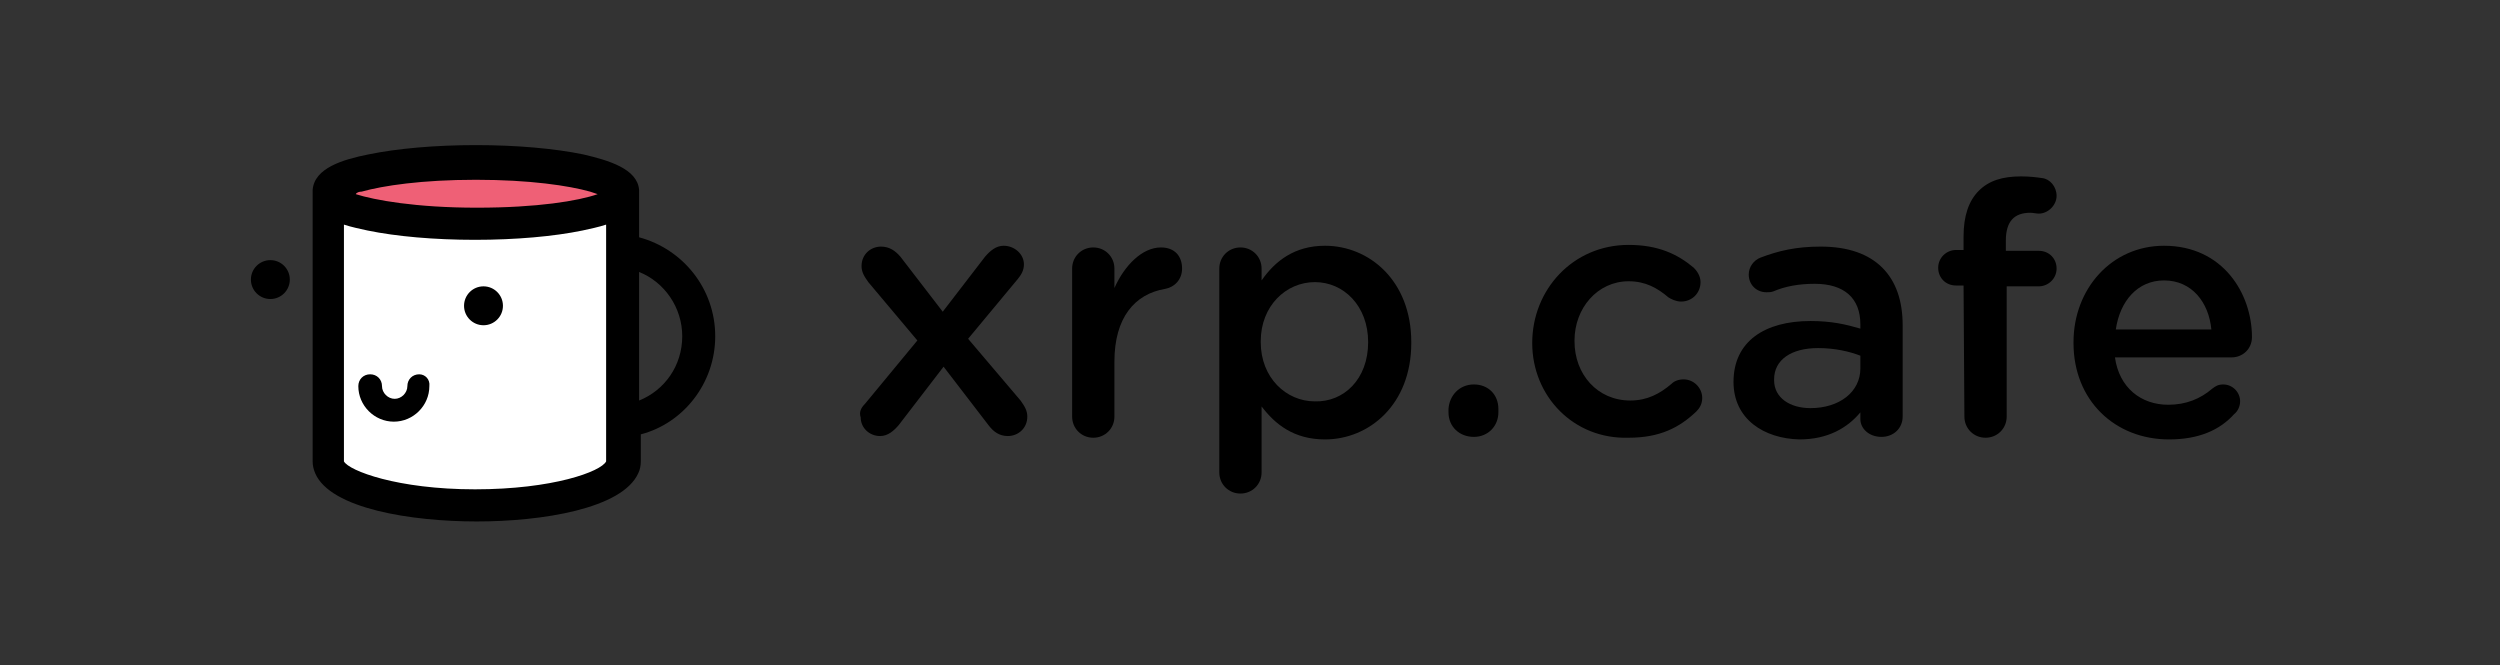 <svg width="827" height="220" viewBox="0 0 827 220" fill="none" xmlns="http://www.w3.org/2000/svg">
<rect x="0" y="0" width="827" height="220" fill="#333333" stroke="none"/>
<path d="M157.42 72.9C184.615 72.9 206.661 68.766 206.661 63.667C206.661 58.568 184.615 54.435 157.42 54.435C130.225 54.435 108.18 58.568 108.18 63.667C108.18 68.766 130.225 72.9 157.42 72.9Z" fill="#EF6076"/>
<path d="M204.98 160.192L156.579 167.466L109.297 160.192V66.467L156.579 74.86L204.98 66.467V160.192Z" fill="white"/>
<path d="M286.117 133.612L303.463 112.629L287.236 93.324C285.837 91.366 284.998 89.967 284.998 88.009C284.998 84.092 288.076 81.574 291.433 81.574C294.231 81.574 296.189 82.973 297.868 84.931L311.857 103.116L325.845 84.931C327.524 82.973 329.482 81.294 332 81.294C335.637 81.294 338.715 84.092 338.715 87.449C338.715 89.407 337.876 90.806 336.757 92.205L320.25 112.069L337.596 132.493C338.995 134.451 339.834 135.85 339.834 137.809C339.834 141.725 336.757 144.243 333.399 144.243C330.601 144.243 328.643 142.845 326.964 140.606L312.136 121.302L297.308 140.606C295.63 142.565 293.671 144.243 291.153 144.243C287.516 144.243 284.718 141.446 284.718 138.088C284.159 136.41 284.718 135.011 286.117 133.612Z" fill="black"/>
<path d="M354.661 88.848C354.661 84.931 357.739 81.853 361.656 81.853C365.572 81.853 368.65 84.931 368.65 88.848V95.283C372.007 87.729 377.882 81.853 384.038 81.853C388.514 81.853 391.032 84.651 391.032 88.848C391.032 92.485 388.514 95.003 385.436 95.562C375.365 97.241 368.65 105.075 368.65 119.623V137.809C368.65 141.725 365.572 144.803 361.656 144.803C357.739 144.803 354.661 141.725 354.661 137.809V88.848Z" fill="black"/>
<path d="M403.343 88.848C403.343 84.931 406.42 81.853 410.337 81.853C414.254 81.853 417.332 84.931 417.332 88.848V92.765C421.808 86.33 428.243 81.294 438.315 81.294C452.863 81.294 466.852 92.765 466.852 113.188V113.468C466.852 133.892 452.863 145.362 438.315 145.362C427.963 145.362 421.808 140.327 417.332 134.451V156.274C417.332 160.191 414.254 163.268 410.337 163.268C406.42 163.268 403.343 160.191 403.343 156.274V88.848ZM452.583 113.188C452.583 101.158 444.47 93.324 434.957 93.324C425.445 93.324 417.052 101.158 417.052 112.909V113.188C417.052 124.939 425.445 132.773 434.957 132.773C444.47 133.052 452.583 125.498 452.583 113.188Z" fill="black"/>
<path d="M487.554 127.175C492.311 127.175 495.668 130.532 495.668 135.288V136.407C495.668 140.884 492.311 144.521 487.554 144.521C482.798 144.521 479.161 141.164 479.161 136.407V135.288C479.441 130.812 482.798 127.175 487.554 127.175Z" fill="black"/>
<path d="M506.859 113.467C506.859 95.841 520.289 81.013 538.754 81.013C548.546 81.013 554.981 84.09 560.296 88.567C561.136 89.406 562.535 91.085 562.535 93.323C562.535 96.96 559.737 99.758 556.1 99.758C554.421 99.758 552.743 98.918 551.903 98.359C548.266 95.281 544.349 93.043 538.754 93.043C528.402 93.043 520.848 101.996 520.848 112.627V112.907C520.848 123.818 528.402 132.491 539.313 132.491C544.909 132.491 549.105 130.253 553.022 126.896C553.862 126.057 555.261 125.497 556.939 125.497C560.296 125.497 563.094 128.295 563.094 131.652C563.094 133.61 562.255 135.009 561.136 136.128C555.54 141.444 549.105 144.801 538.754 144.801C520.568 145.361 506.859 131.092 506.859 113.467Z" fill="black"/>
<path d="M573.445 126.336C573.445 112.907 583.797 106.192 598.905 106.192C605.899 106.192 610.655 107.312 615.412 108.71V107.312C615.412 98.639 610.096 93.882 600.304 93.882C594.988 93.882 590.512 94.722 586.595 96.4C585.755 96.68 585.196 96.68 584.357 96.68C580.999 96.68 578.481 94.162 578.481 90.805C578.481 88.287 580.16 86.049 582.398 85.209C588.273 82.971 594.149 81.572 602.262 81.572C611.495 81.572 618.209 84.09 622.686 88.567C627.162 93.043 629.4 99.478 629.4 107.591V137.807C629.4 141.724 626.323 144.522 622.406 144.522C618.209 144.522 615.412 141.724 615.412 138.646V136.408C611.215 141.444 604.78 145.361 595.268 145.361C583.517 145.081 573.445 138.646 573.445 126.336ZM615.412 121.86V117.663C611.775 116.264 607.018 115.145 601.423 115.145C592.47 115.145 586.875 119.062 586.875 125.497V125.777C586.875 131.652 592.19 135.009 598.905 135.009C608.417 135.009 615.412 129.694 615.412 121.86Z" fill="black"/>
<path d="M649.545 94.443H647.027C643.669 94.443 641.151 91.925 641.151 88.567C641.151 85.21 643.949 82.692 647.027 82.692H649.545V78.216C649.545 71.501 651.223 66.465 654.581 63.108C657.938 59.75 662.414 58.352 668.569 58.352C671.367 58.352 673.605 58.631 675.564 58.911C678.082 59.191 680.32 61.709 680.32 64.786C680.32 67.864 677.522 70.662 674.445 70.662C673.605 70.662 672.486 70.382 671.647 70.382C666.331 70.382 663.533 73.18 663.533 79.615V82.972H674.445C677.802 82.972 680.32 85.49 680.32 88.847C680.32 92.204 677.522 94.722 674.445 94.722H663.813V137.808C663.813 141.725 660.736 144.802 656.819 144.802C652.902 144.802 649.824 141.725 649.824 137.808L649.545 94.443Z" fill="black"/>
<path d="M717.531 145.362C699.625 145.362 685.916 132.493 685.916 113.468V113.188C685.916 95.562 698.506 81.294 715.852 81.294C735.436 81.294 744.949 97.241 744.949 111.51C744.949 115.427 741.871 118.224 738.234 118.224H699.625C701.024 128.296 708.298 133.892 717.251 133.892C723.126 133.892 727.882 131.933 731.799 128.576C732.918 127.737 733.758 127.177 735.436 127.177C738.514 127.177 741.032 129.695 741.032 132.773C741.032 134.451 740.192 136.13 739.073 136.969C734.317 142.285 727.323 145.362 717.531 145.362ZM731.519 108.992C730.68 100.039 725.085 92.765 715.852 92.765C707.179 92.765 701.304 99.479 699.905 108.992H731.519Z" fill="black"/>
<path d="M236.596 111.229C236.596 95.562 225.964 82.412 211.416 78.496V63.947V63.667V63.388C211.416 63.108 211.416 63.108 211.416 62.828C210.857 55.834 201.344 53.036 192.951 51.078C183.439 49.119 170.849 48 157.419 48C143.99 48 131.4 49.119 121.888 51.078C113.495 52.756 103.982 55.554 103.423 62.828C103.423 63.108 103.423 63.108 103.423 63.388V63.667V63.947V152.636C103.423 154.035 103.703 155.154 104.262 156.553C109.298 168.303 136.157 172.5 157.699 172.5C179.242 172.5 205.821 168.303 211.136 156.553C211.696 155.434 211.976 154.035 211.976 152.636V143.683C225.964 140.046 236.596 126.897 236.596 111.229ZM119.65 63.388C126.644 61.429 139.514 59.471 157.419 59.471C175.325 59.471 188.195 61.429 195.189 63.388C196.028 63.667 196.868 63.947 197.707 64.227C191.272 66.465 177.843 68.703 157.699 68.703C137.555 68.703 123.846 66.185 117.691 64.227C117.971 63.667 118.81 63.388 119.65 63.388ZM200.505 152.636C198.826 155.993 182.879 161.869 157.14 161.869C131.4 161.869 115.453 155.713 113.775 152.636V74.299C116.293 75.138 119.09 75.698 121.608 76.257C131.121 78.216 143.71 79.335 157.14 79.335C170.569 79.335 183.159 78.216 192.671 76.257C195.189 75.698 197.987 75.138 200.505 74.299V152.636ZM211.416 132.492V89.966C219.809 93.324 225.685 101.717 225.685 111.229C225.685 121.021 219.809 129.135 211.416 132.492Z" fill="black"/>
<path d="M159.939 107.592C163.493 107.592 166.374 104.711 166.374 101.157C166.374 97.604 163.493 94.723 159.939 94.723C156.385 94.723 153.504 97.604 153.504 101.157C153.504 104.711 156.385 107.592 159.939 107.592Z" fill="black"/>
<path d="M89.435 98.918C92.989 98.918 95.87 96.037 95.87 92.484C95.87 88.93 92.989 86.049 89.435 86.049C85.881 86.049 83 88.93 83 92.484C83 96.037 85.881 98.918 89.435 98.918Z" fill="black"/>
<path d="M138.676 123.818C136.438 123.818 134.759 125.497 134.759 127.735C134.759 129.973 132.801 131.932 130.563 131.932C128.324 131.932 126.366 129.973 126.366 127.735C126.366 125.497 124.687 123.818 122.449 123.818C120.211 123.818 118.532 125.497 118.532 127.735C118.532 134.17 123.848 139.486 130.283 139.486C136.718 139.486 142.033 134.17 142.033 127.735C142.313 125.497 140.634 123.818 138.676 123.818Z" fill="black"/>
</svg>

